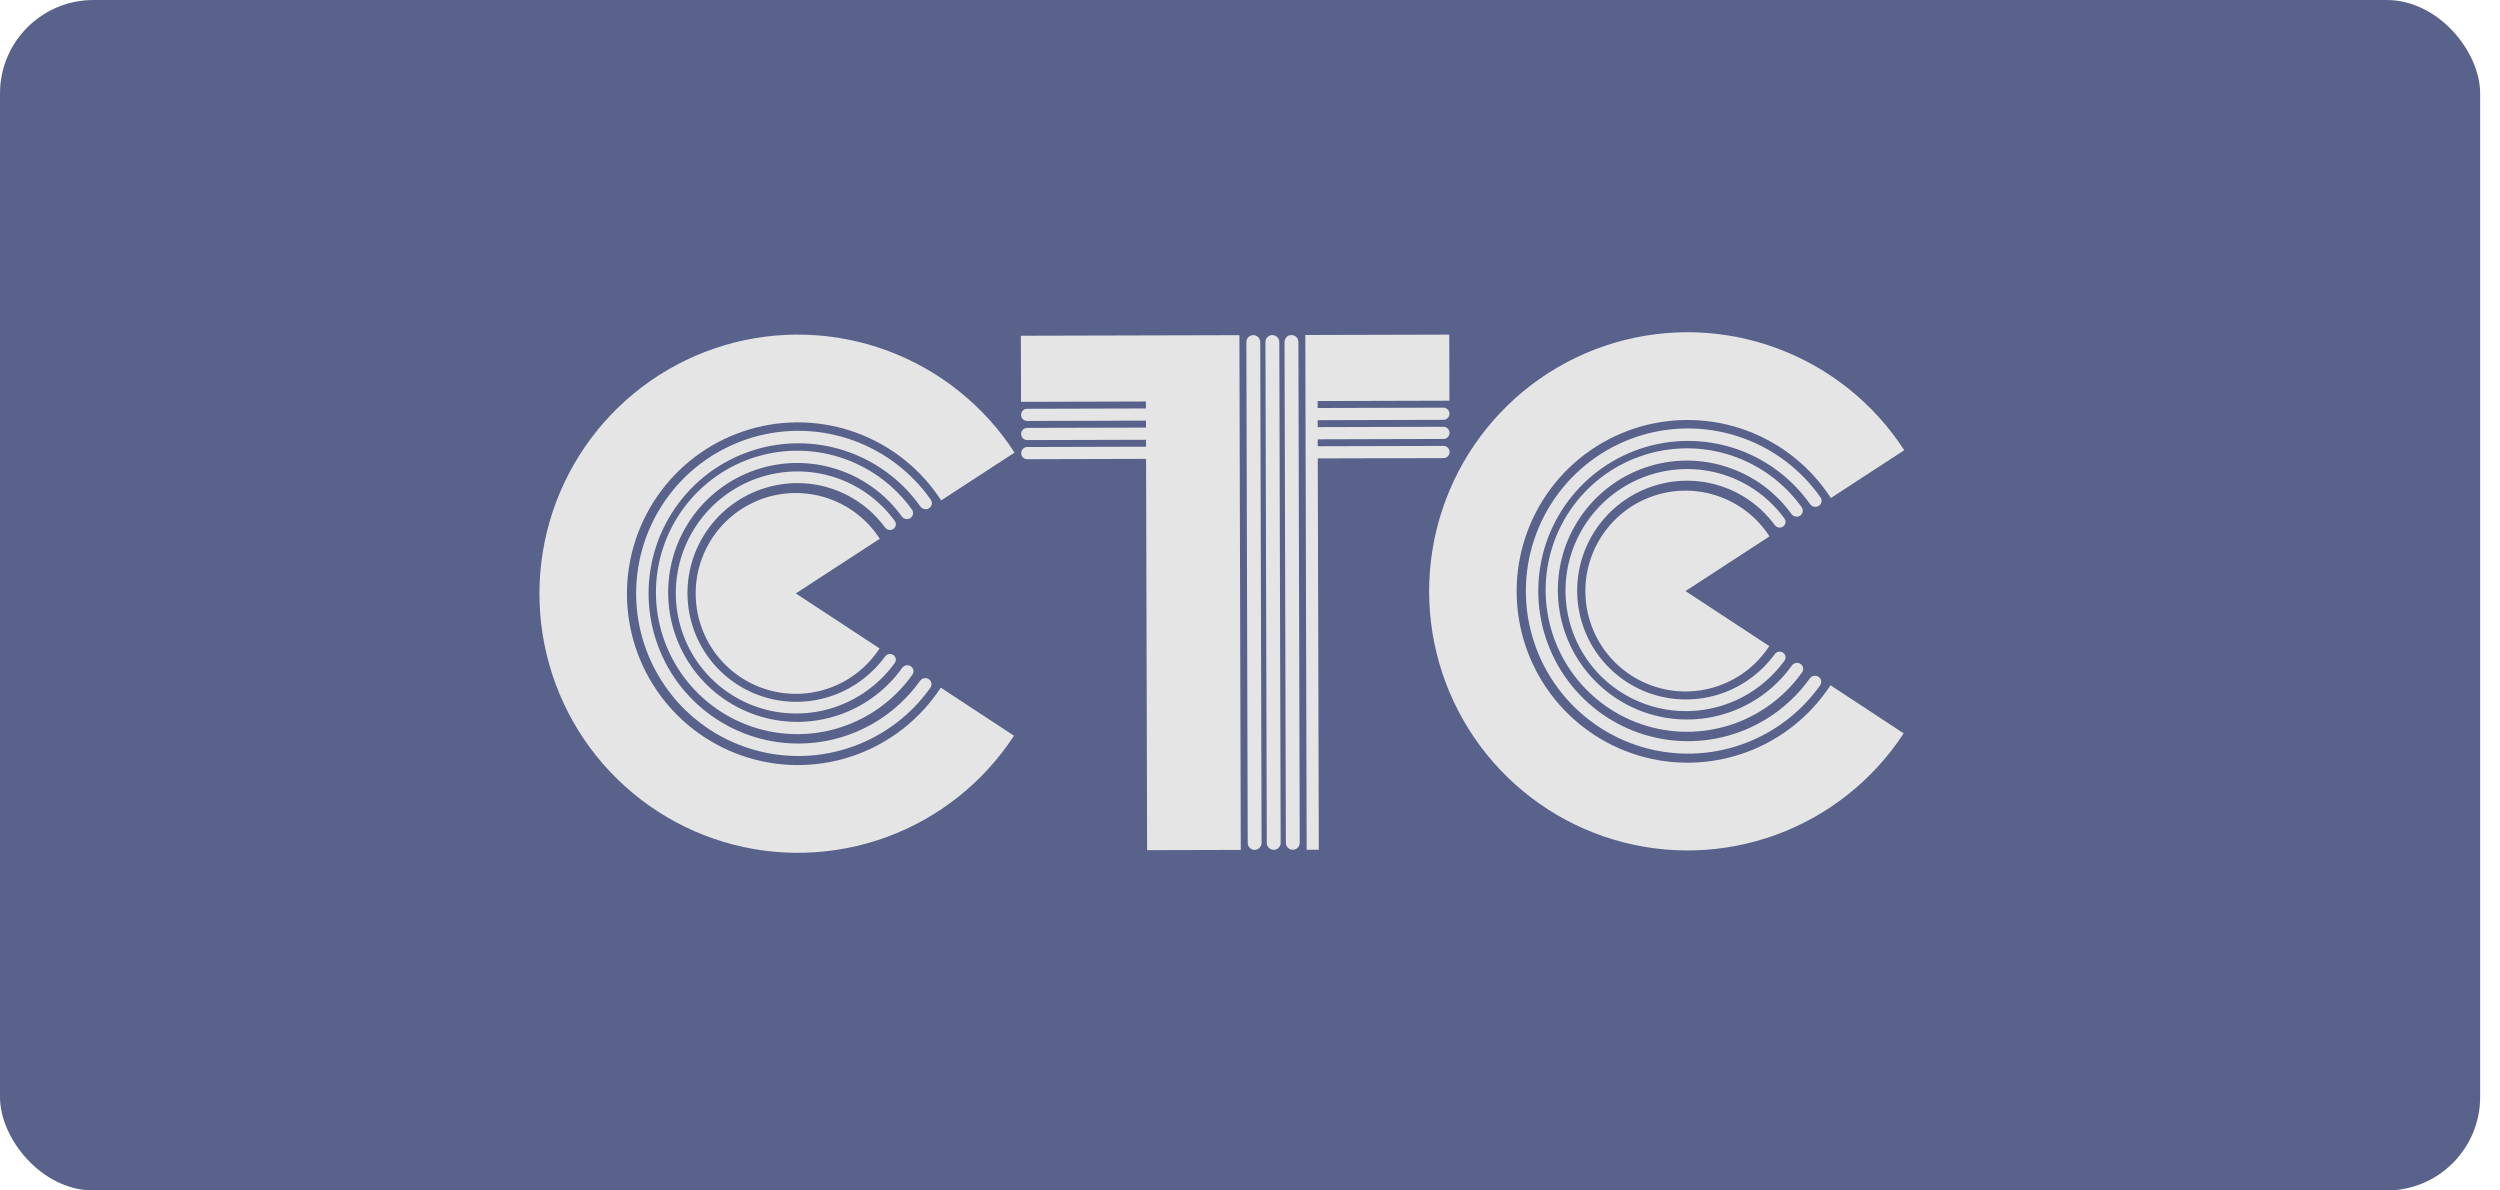 <?xml version="1.0" encoding="UTF-8"?> <svg xmlns="http://www.w3.org/2000/svg" width="84" height="40" viewBox="0 0 84 40" fill="none"><rect width="83.333" height="40" rx="3.14" fill="#59628B"></rect><path d="M34.089 15.207C33.07 13.633 31.571 12.432 29.816 11.782C28.061 11.132 26.144 11.068 24.349 11.599C22.555 12.13 20.98 13.228 19.858 14.729C18.736 16.231 18.128 18.055 18.125 19.931C18.121 21.807 18.722 23.634 19.837 25.14C20.953 26.646 22.524 27.75 24.316 28.289C26.108 28.827 28.026 28.77 29.784 28.128C31.541 27.485 33.045 26.29 34.07 24.721L31.61 23.105C30.932 24.142 29.938 24.933 28.776 25.358C27.613 25.783 26.345 25.82 25.16 25.464C23.975 25.108 22.936 24.378 22.198 23.382C21.46 22.386 21.063 21.178 21.065 19.937C21.068 18.697 21.47 17.49 22.212 16.497C22.953 15.504 23.995 14.778 25.182 14.427C26.369 14.075 27.637 14.118 28.797 14.548C29.958 14.978 30.949 15.772 31.623 16.813L34.089 15.207Z" fill="#E5E5E5"></path><path d="M29.561 18.102C29.166 17.492 28.585 17.026 27.905 16.774C27.225 16.523 26.482 16.498 25.787 16.703C25.091 16.909 24.481 17.335 24.046 17.916C23.611 18.498 23.376 19.206 23.375 19.932C23.373 20.659 23.606 21.367 24.038 21.951C24.471 22.535 25.079 22.963 25.774 23.171C26.468 23.38 27.212 23.358 27.893 23.109C28.574 22.86 29.156 22.396 29.554 21.788L26.739 19.939L29.561 18.102Z" fill="#E5E5E5"></path><path d="M31.217 17.077C31.314 17.014 31.342 16.884 31.275 16.79C30.641 15.888 29.747 15.198 28.711 14.814C27.61 14.406 26.407 14.366 25.281 14.699C24.155 15.032 23.166 15.721 22.462 16.663C21.758 17.606 21.377 18.75 21.374 19.928C21.372 21.105 21.749 22.251 22.449 23.196C23.149 24.141 24.135 24.834 25.259 25.172C26.384 25.51 27.587 25.475 28.69 25.071C29.728 24.692 30.624 24.006 31.262 23.106C31.329 23.012 31.302 22.882 31.206 22.819C31.109 22.755 30.98 22.782 30.913 22.877C30.324 23.701 29.5 24.329 28.547 24.678C27.529 25.05 26.418 25.083 25.379 24.771C24.341 24.459 23.43 23.819 22.784 22.947C22.138 22.074 21.79 21.015 21.792 19.929C21.794 18.841 22.146 17.784 22.796 16.914C23.446 16.044 24.359 15.408 25.399 15.101C26.439 14.793 27.55 14.83 28.567 15.207C29.518 15.559 30.34 16.191 30.925 17.018C30.992 17.112 31.121 17.14 31.217 17.077Z" fill="#E5E5E5"></path><path d="M30.588 17.407C30.683 17.344 30.709 17.216 30.643 17.124C30.087 16.349 29.311 15.759 28.414 15.431C27.452 15.08 26.403 15.05 25.423 15.344C24.443 15.639 23.584 16.244 22.974 17.068C22.364 17.892 22.036 18.891 22.039 19.917C22.042 20.944 22.375 21.941 22.989 22.762C23.602 23.583 24.465 24.183 25.446 24.473C26.428 24.763 27.477 24.728 28.436 24.372C29.332 24.04 30.105 23.445 30.657 22.668C30.723 22.575 30.695 22.447 30.6 22.385C30.505 22.323 30.378 22.351 30.312 22.443C29.808 23.146 29.106 23.684 28.294 23.985C27.417 24.31 26.459 24.343 25.562 24.078C24.666 23.813 23.878 23.265 23.317 22.515C22.757 21.765 22.452 20.854 22.45 19.916C22.448 18.979 22.747 18.066 23.304 17.313C23.861 16.561 24.646 16.009 25.541 15.739C26.437 15.47 27.395 15.498 28.273 15.819C29.087 16.116 29.792 16.65 30.299 17.35C30.366 17.442 30.493 17.469 30.588 17.407Z" fill="#E5E5E5"></path><path d="M30.013 17.775C30.104 17.716 30.129 17.593 30.066 17.506C29.592 16.854 28.934 16.358 28.174 16.082C27.351 15.784 26.453 15.761 25.614 16.015C24.774 16.269 24.038 16.787 23.514 17.492C22.99 18.197 22.707 19.051 22.707 19.927C22.707 20.804 22.99 21.655 23.513 22.355C24.037 23.055 24.773 23.565 25.613 23.811C26.453 24.056 27.351 24.023 28.173 23.717C28.934 23.434 29.592 22.93 30.066 22.273C30.129 22.186 30.103 22.064 30.012 22.005C29.922 21.946 29.802 21.972 29.738 22.059C29.311 22.646 28.72 23.096 28.038 23.35C27.295 23.627 26.483 23.656 25.725 23.434C24.966 23.213 24.301 22.751 23.827 22.119C23.354 21.487 23.099 20.717 23.099 19.925C23.099 19.134 23.354 18.362 23.828 17.724C24.301 17.087 24.967 16.619 25.726 16.39C26.484 16.16 27.296 16.181 28.038 16.451C28.72 16.697 29.31 17.14 29.737 17.722C29.801 17.809 29.922 17.835 30.013 17.775Z" fill="#E5E5E5"></path><path d="M63.983 15.127C62.964 13.554 61.465 12.353 59.71 11.703C57.955 11.052 56.038 10.988 54.243 11.519C52.449 12.05 50.874 13.148 49.752 14.65C48.63 16.151 48.023 17.976 48.019 19.852C48.015 21.727 48.616 23.555 49.731 25.06C50.847 26.566 52.418 27.671 54.21 28.209C56.002 28.747 57.92 28.691 59.678 28.048C61.435 27.405 62.939 26.21 63.964 24.641L61.505 23.025C60.826 24.062 59.832 24.853 58.67 25.278C57.507 25.703 56.239 25.741 55.054 25.385C53.869 25.029 52.83 24.298 52.092 23.302C51.354 22.306 50.957 21.098 50.959 19.858C50.962 18.617 51.364 17.41 52.106 16.417C52.847 15.424 53.889 14.698 55.076 14.347C56.263 13.996 57.531 14.038 58.691 14.468C59.852 14.898 60.843 15.692 61.517 16.733L63.983 15.127Z" fill="#E5E5E5"></path><path d="M59.455 18.022C59.06 17.412 58.48 16.947 57.799 16.695C57.119 16.443 56.376 16.418 55.681 16.624C54.985 16.829 54.375 17.255 53.94 17.837C53.505 18.419 53.27 19.126 53.269 19.853C53.267 20.58 53.5 21.288 53.932 21.871C54.364 22.455 54.973 22.883 55.668 23.091C56.362 23.3 57.106 23.278 57.787 23.029C58.468 22.78 59.05 22.317 59.448 21.709L56.633 19.86L59.455 18.022Z" fill="#E5E5E5"></path><path d="M61.111 16.997C61.208 16.934 61.236 16.805 61.169 16.71C60.535 15.808 59.641 15.118 58.605 14.735C57.504 14.327 56.301 14.286 55.175 14.619C54.049 14.953 53.06 15.642 52.356 16.584C51.652 17.526 51.271 18.671 51.269 19.848C51.266 21.025 51.643 22.172 52.343 23.117C53.043 24.062 54.029 24.755 55.154 25.093C56.278 25.43 57.481 25.395 58.584 24.991C59.622 24.612 60.518 23.926 61.157 23.026C61.223 22.932 61.196 22.802 61.1 22.739C61.003 22.676 60.874 22.703 60.807 22.797C60.218 23.621 59.394 24.25 58.441 24.598C57.423 24.971 56.312 25.004 55.273 24.692C54.235 24.38 53.325 23.74 52.678 22.867C52.032 21.994 51.684 20.936 51.686 19.849C51.688 18.762 52.04 17.705 52.69 16.835C53.34 15.965 54.253 15.329 55.293 15.021C56.333 14.713 57.444 14.751 58.461 15.127C59.412 15.48 60.234 16.112 60.819 16.938C60.886 17.033 61.015 17.06 61.111 16.997Z" fill="#E5E5E5"></path><path d="M60.482 17.327C60.577 17.265 60.604 17.137 60.537 17.044C59.981 16.27 59.205 15.679 58.308 15.351C57.347 15 56.298 14.97 55.318 15.265C54.337 15.56 53.478 16.164 52.869 16.988C52.259 17.812 51.931 18.812 51.933 19.838C51.936 20.864 52.269 21.862 52.883 22.683C53.497 23.503 54.359 24.104 55.34 24.394C56.322 24.684 57.371 24.648 58.331 24.292C59.226 23.96 59.999 23.365 60.551 22.588C60.617 22.495 60.59 22.368 60.494 22.306C60.399 22.244 60.272 22.271 60.206 22.364C59.703 23.067 59 23.604 58.188 23.905C57.311 24.231 56.353 24.263 55.456 23.998C54.56 23.733 53.773 23.185 53.212 22.435C52.651 21.686 52.347 20.774 52.344 19.837C52.342 18.899 52.642 17.986 53.199 17.234C53.756 16.481 54.54 15.929 55.436 15.659C56.331 15.39 57.289 15.418 58.167 15.739C58.981 16.036 59.686 16.57 60.193 17.27C60.26 17.363 60.387 17.389 60.482 17.327Z" fill="#E5E5E5"></path><path d="M59.907 17.695C59.998 17.636 60.023 17.514 59.96 17.426C59.486 16.774 58.828 16.278 58.068 16.002C57.245 15.704 56.347 15.681 55.508 15.935C54.668 16.189 53.932 16.707 53.408 17.412C52.884 18.117 52.601 18.971 52.601 19.848C52.601 20.724 52.884 21.575 53.407 22.275C53.931 22.975 54.668 23.485 55.507 23.731C56.347 23.976 57.245 23.944 58.067 23.637C58.828 23.354 59.486 22.851 59.96 22.194C60.023 22.106 59.997 21.984 59.906 21.925C59.816 21.866 59.696 21.892 59.632 21.98C59.205 22.566 58.614 23.016 57.932 23.27C57.189 23.547 56.378 23.576 55.619 23.355C54.86 23.133 54.195 22.672 53.721 22.039C53.248 21.407 52.993 20.637 52.993 19.846C52.993 19.054 53.248 18.282 53.722 17.645C54.195 17.008 54.861 16.539 55.62 16.31C56.378 16.08 57.19 16.102 57.932 16.371C58.614 16.617 59.204 17.06 59.631 17.642C59.695 17.729 59.816 17.755 59.907 17.695Z" fill="#E5E5E5"></path><path fill-rule="evenodd" clip-rule="evenodd" d="M41.644 11.262L34.301 11.281L34.307 13.502L38.503 13.49L38.543 28.565L41.69 28.557L41.644 11.262ZM43.858 11.256L43.904 28.551L44.312 28.55L44.272 13.475L48.701 13.463L48.695 11.243L43.858 11.256Z" fill="#E5E5E5"></path><path d="M38.533 13.724L34.512 13.735C34.399 13.735 34.308 13.827 34.309 13.94C34.309 14.053 34.401 14.144 34.513 14.144L38.534 14.133C38.647 14.133 38.738 14.041 38.737 13.928C38.737 13.815 38.646 13.724 38.533 13.724Z" fill="#E5E5E5"></path><path d="M42.389 28.321L42.344 11.493C42.344 11.364 42.239 11.26 42.11 11.26C41.982 11.261 41.877 11.366 41.878 11.495L41.923 28.323C41.923 28.451 42.028 28.556 42.156 28.556C42.285 28.555 42.389 28.45 42.389 28.321Z" fill="#E5E5E5"></path><path d="M43.03 28.32L42.985 11.492C42.984 11.363 42.88 11.258 42.751 11.259C42.622 11.259 42.518 11.364 42.519 11.493L42.564 28.321C42.564 28.45 42.669 28.554 42.797 28.554C42.926 28.553 43.03 28.449 43.03 28.32Z" fill="#E5E5E5"></path><path d="M43.671 28.318L43.626 11.49C43.626 11.361 43.521 11.257 43.392 11.257C43.264 11.257 43.16 11.362 43.16 11.491L43.205 28.319C43.205 28.448 43.31 28.552 43.438 28.552C43.567 28.552 43.671 28.447 43.671 28.318Z" fill="#E5E5E5"></path><path d="M48.498 13.697L44.244 13.709C44.131 13.709 44.04 13.801 44.04 13.914C44.041 14.027 44.132 14.118 44.245 14.118L48.499 14.106C48.611 14.106 48.703 14.014 48.702 13.901C48.702 13.788 48.61 13.697 48.498 13.697Z" fill="#E5E5E5"></path><path d="M48.499 14.34L44.245 14.351C44.133 14.352 44.042 14.444 44.042 14.556C44.042 14.669 44.134 14.761 44.247 14.761L48.501 14.749C48.613 14.749 48.704 14.657 48.704 14.544C48.704 14.431 48.612 14.34 48.499 14.34Z" fill="#E5E5E5"></path><path d="M48.501 14.983L44.247 14.994C44.135 14.995 44.044 15.086 44.044 15.199C44.044 15.312 44.136 15.403 44.248 15.403L48.502 15.392C48.615 15.392 48.706 15.3 48.706 15.187C48.705 15.074 48.614 14.983 48.501 14.983Z" fill="#E5E5E5"></path><path d="M38.535 14.367L34.514 14.377C34.401 14.378 34.31 14.47 34.31 14.582C34.311 14.695 34.402 14.787 34.515 14.787L38.536 14.776C38.648 14.775 38.739 14.684 38.739 14.571C38.739 14.458 38.647 14.366 38.535 14.367Z" fill="#E5E5E5"></path><path d="M38.536 15.009L34.516 15.02C34.403 15.02 34.312 15.112 34.312 15.225C34.312 15.338 34.404 15.43 34.517 15.429L38.537 15.418C38.65 15.418 38.741 15.326 38.741 15.213C38.74 15.1 38.649 15.009 38.536 15.009Z" fill="#E5E5E5"></path></svg> 